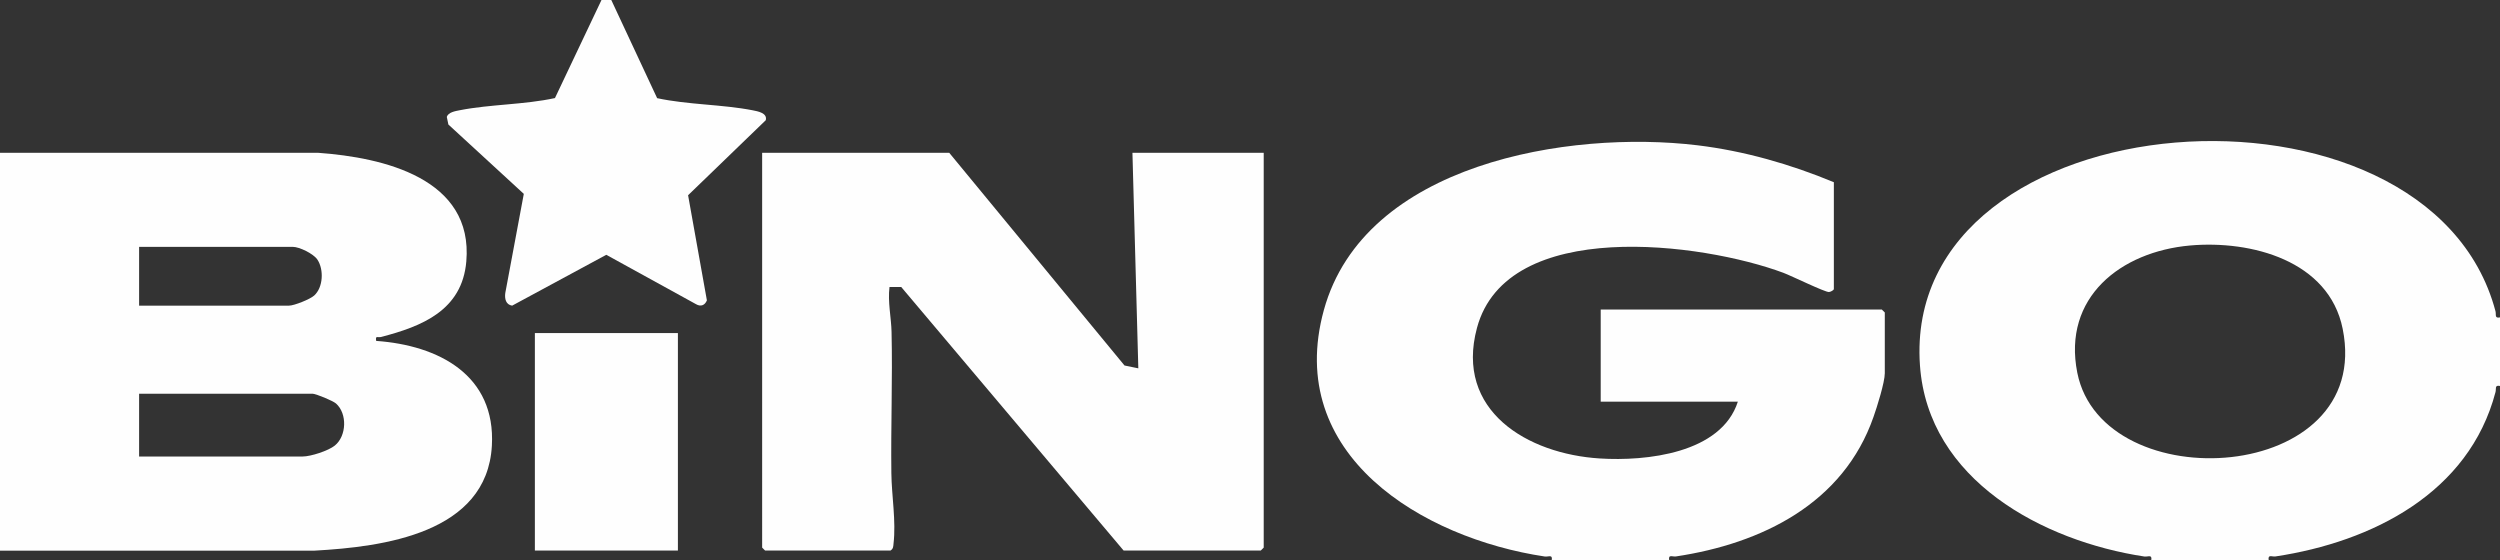 <?xml version="1.0" encoding="UTF-8"?>
<svg id="Layer_1" data-name="Layer 1" xmlns="http://www.w3.org/2000/svg" viewBox="0 0 255.2 57.2">
  <rect x="0" y="0" width="255.2" height="57.2" fill="#333333" stroke="none"/>
  <defs>
    <style>
      .cls-1 {
        fill: #fefefe;
      }
    </style>
  </defs>
  <path class="cls-1" d="M0,15.6h32.5c6.63.48,15.84,2.6,15.1,11.1-.43,4.99-4.54,6.62-8.71,7.7-.33.09-.59-.2-.49.4,6.36.45,12.22,3.48,11.81,10.71-.51,8.94-11.08,10.31-18.1,10.7H0V15.6ZM14.2,31.2h15.3c.52,0,2.15-.65,2.57-1.03.93-.84,1-2.66.33-3.67-.4-.6-1.84-1.3-2.5-1.3h-15.7v6ZM14.2,46.6h16.7c.81,0,2.62-.58,3.28-1.12,1.2-.97,1.29-3.25.12-4.29-.32-.28-2.06-1-2.4-1H14.2v6.4Z"/>
  <path class="cls-1" d="M158.4,57.2c.11-.64-.32-.34-.7-.39-12.51-1.87-26.63-10.37-22.56-25.16,4.12-14.97,24.99-18.4,38.13-16.82,4.79.58,9.49,1.93,13.93,3.77v10.9c0,.12-.33.3-.5.31-.39.03-3.85-1.66-4.65-1.96-8.23-3.07-28.22-5.74-31.28,5.62-2.28,8.47,5.17,12.87,12.53,13.33,4.74.3,12.4-.51,14.1-5.8h-14v-9.4h28.7l.3.3v6.2c0,.92-.8,3.47-1.15,4.45-3.08,8.85-11.4,12.93-20.16,14.25-.37.06-.81-.25-.7.39h-12Z"/>
  <path class="cls-1" d="M219.6,57.2c.11-.64-.32-.34-.7-.39-10.37-1.57-22.08-7.8-22.91-19.5-1.95-27.49,51.91-31.35,58.75-5.54.09.35-.12.75.46.63v7c-.58-.12-.36.29-.46.63-2.71,10.3-12.59,15.28-22.45,16.77-.37.06-.81-.25-.7.39h-12ZM223.56,25.06c-7.06.63-13.04,5.28-11.51,12.99,2.6,13.04,30.3,11.41,27.09-4.49-1.41-6.98-9.37-9.05-15.58-8.5Z"/>
  <path class="cls-1" d="M62.4,0l4.68,10.02c3.15.68,6.64.63,9.76,1.24.5.1,1.52.27,1.33,1.01l-7.93,7.66,1.92,10.73c-.2.5-.62.68-1.11.39l-9.16-5.04-9.61,5.19c-.65-.1-.78-.71-.7-1.29l1.89-10.12-7.7-7.08-.16-.77c.14-.49.88-.6,1.33-.69,3.11-.61,6.58-.56,9.71-1.24L61.4,0h1Z"/>
  <path class="cls-1" d="M96.9,15.6l17.89,21.71,1.41.29-.6-22h13.4v40.3l-.3.3h-14l-22.7-26.9h-1.2c-.19,1.53.18,3.14.21,4.59.11,4.8-.08,9.62-.02,14.42.03,2.33.49,4.86.22,7.2-.03.29-.02.51-.31.69h-12.8l-.3-.3V15.6h19.1Z"/>
  <rect class="cls-1" x="54.6" y="34" width="14.6" height="22.2"/>
</svg>